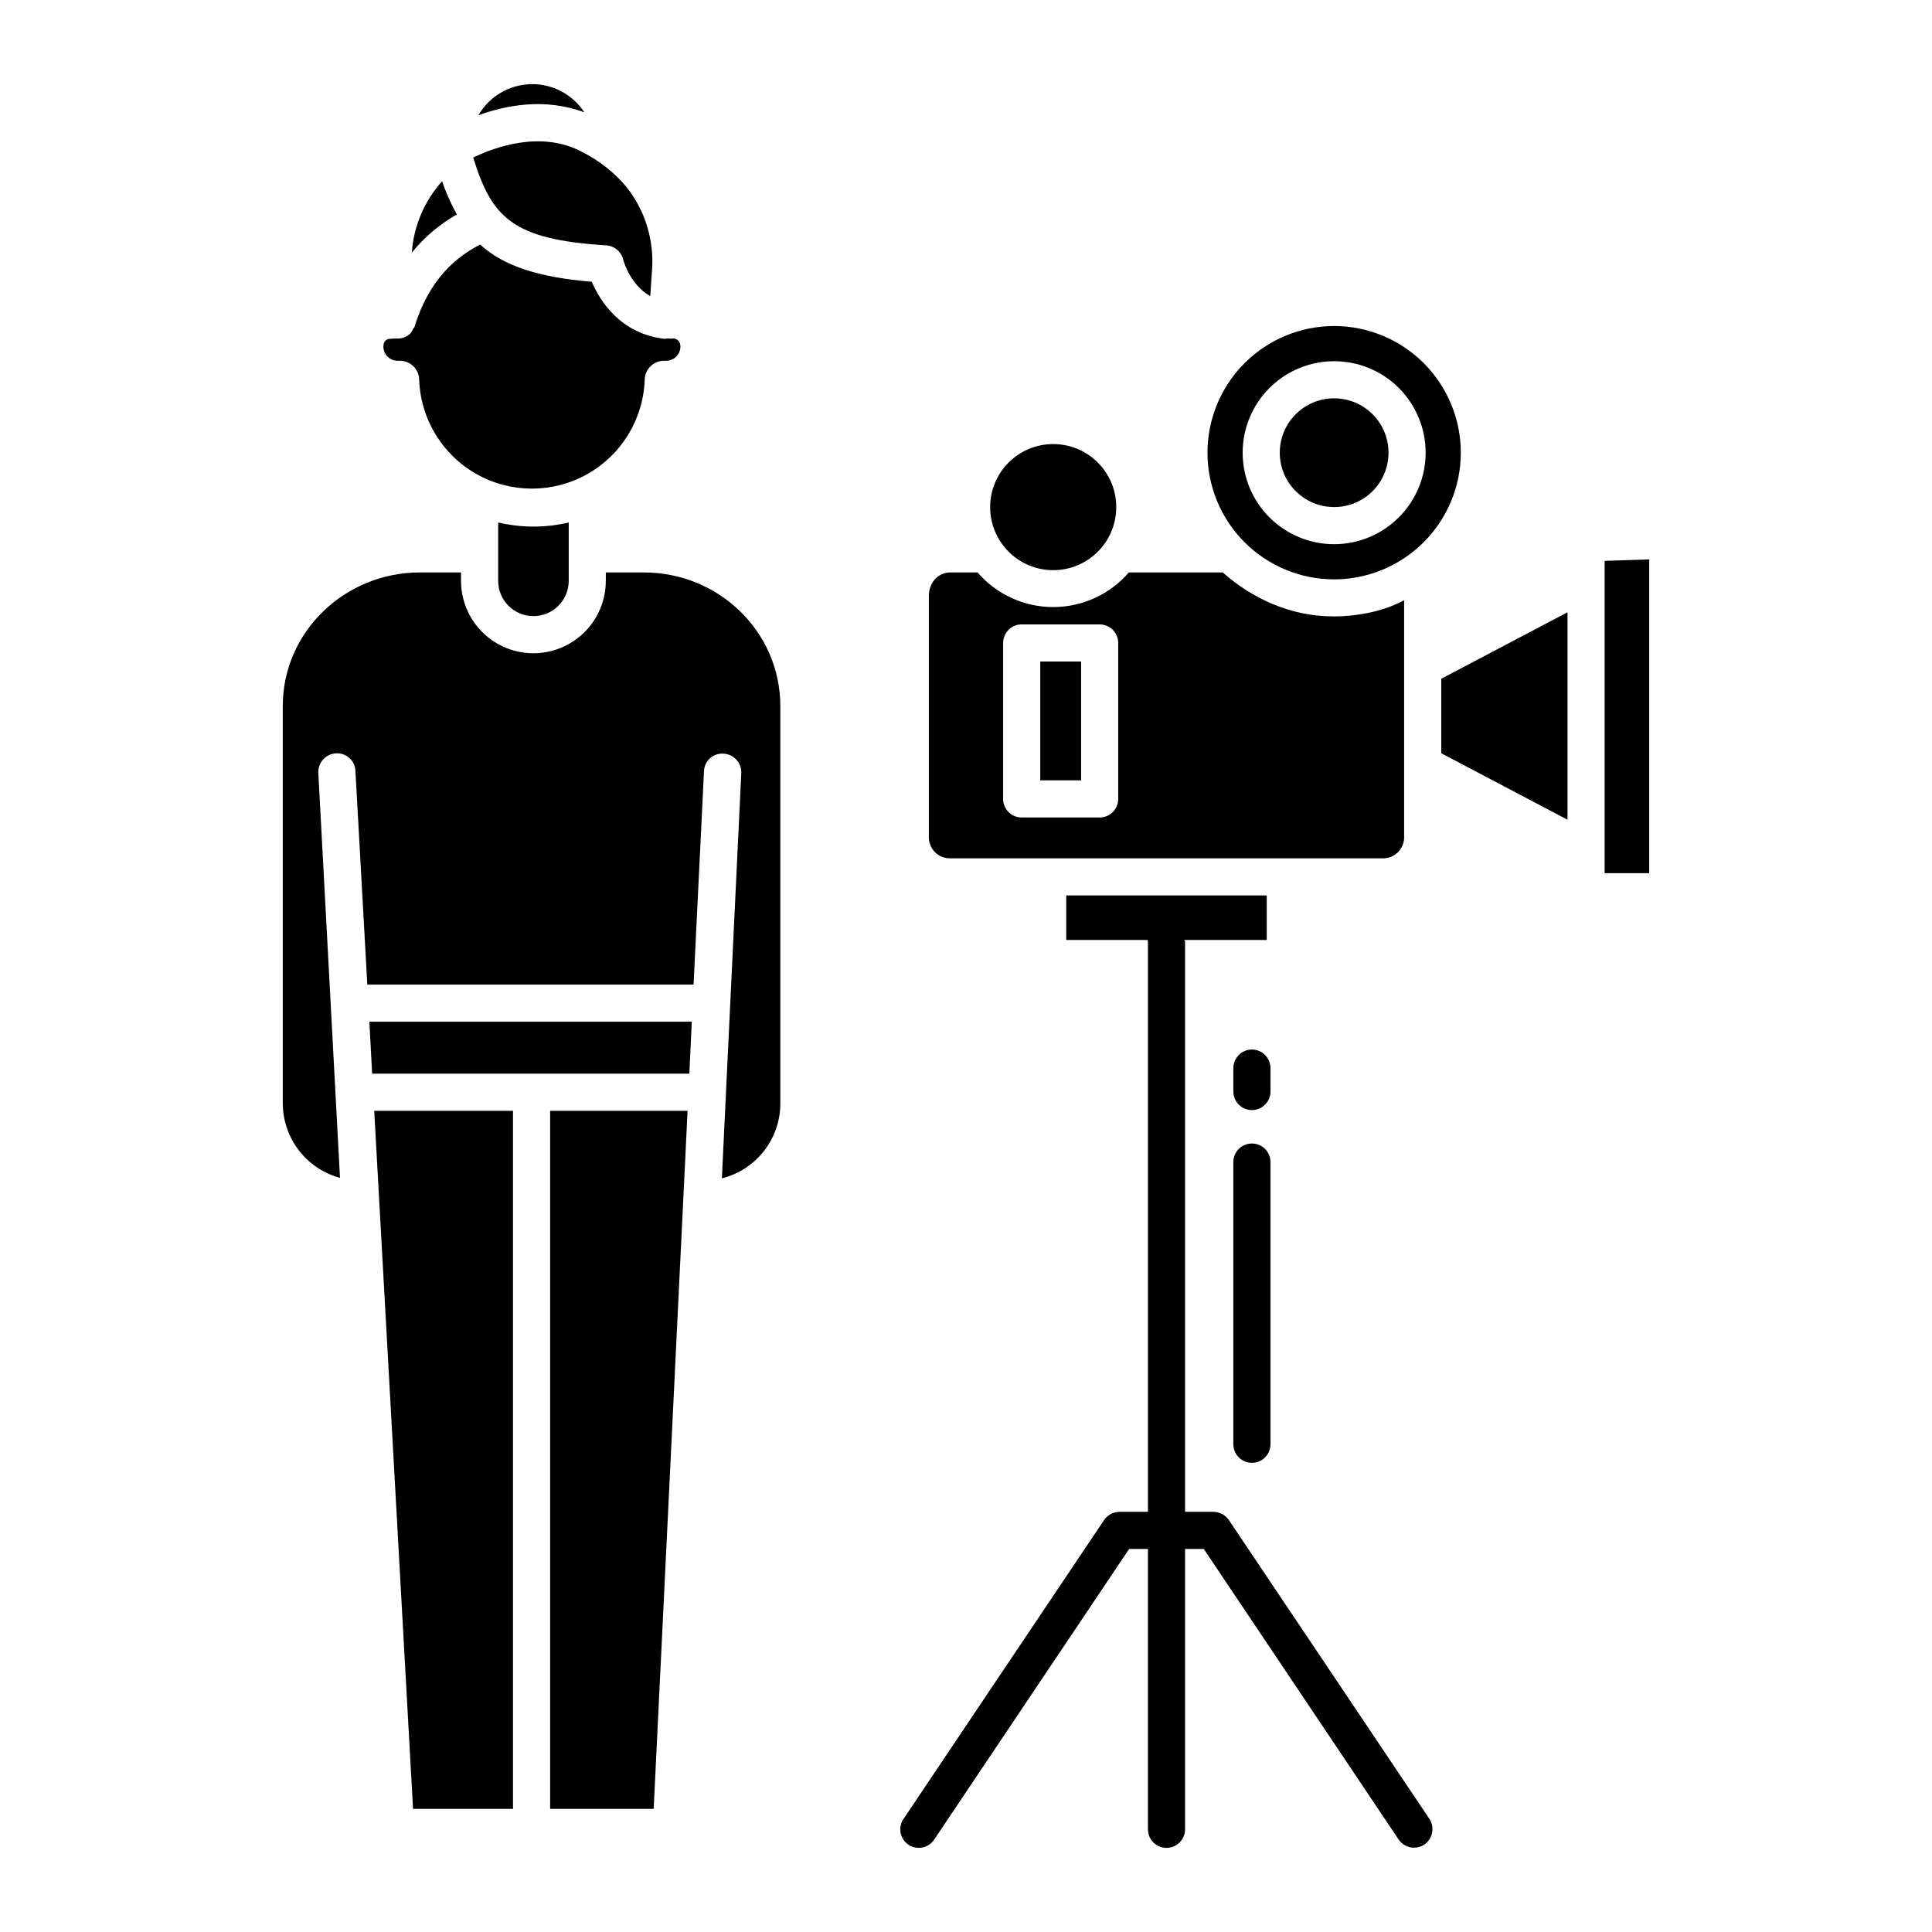 <?xml version="1.0" encoding="UTF-8"?>
<!-- Uploaded to: ICON Repo, www.svgrepo.com, Generator: ICON Repo Mixer Tools -->
<svg fill="#000000" width="800px" height="800px" version="1.1" viewBox="144 144 512 512" xmlns="http://www.w3.org/2000/svg">
 <g>
  <path d="m276.02 297.93c0 5.164 4.184 9.348 9.348 9.348 5.16 0 9.348-4.184 9.348-9.348v-15.469c-6.148 1.457-12.551 1.453-18.695-0.004z"/>
  <path d="m265.07 200.83c-1.555-2.809-2.867-5.75-3.914-8.789-4.707 5.234-7.531 11.891-8.027 18.91 3.316-4.09 7.363-7.523 11.941-10.121z"/>
  <path d="m304.66 209.02c2.148 0.133 3.961 1.645 4.477 3.731 0.082 0.312 1.793 6.641 7.184 9.742l0.48-6.981h0.004c0.562-7.918-1.859-15.758-6.793-21.977-3.211-3.824-7.168-6.953-11.629-9.203-10.859-5.894-23.258-1.352-28.977 1.414 4.918 15.859 10.297 21.746 35.254 23.273z"/>
  <path d="m298.86 173.78c-3.129-4.801-8.523-7.633-14.25-7.477-5.727 0.156-10.961 3.277-13.824 8.238 7.398-2.695 17.73-4.656 28.074-0.762z"/>
  <path d="m249.54 239.61h0.625c2.695 0.098 4.852 2.277 4.922 4.977 0.348 10.438 6.121 19.938 15.223 25.062 9.105 5.121 20.219 5.121 29.324 0 9.102-5.125 14.875-14.625 15.223-25.062 0.07-2.699 2.227-4.875 4.922-4.977h0.602-0.004c1.027 0.043 2.027-0.336 2.769-1.043s1.168-1.688 1.176-2.711c0-0.258-0.039-0.516-0.113-0.762-0.258-0.973-1.234-1.574-2.223-1.363-0.305 0.02-0.613 0.012-0.914-0.023h-0.254c-0.27 0.043-0.543 0.07-0.816 0.07-11.617-1.371-17.016-10.059-19.176-15.102-14.418-1.207-23.406-4.262-29.578-9.863-6.297 3.231-13.57 9.152-17.434 21.941-0.219 0-0.574 1.098-1.082 1.645-0.961 0.93-2.269 1.402-3.602 1.309h-0.281c-0.305 0.035-0.609 0.039-0.914 0.02-0.098-0.02-0.23 0.074-0.383 0.074v-0.004c-0.836-0.094-1.617 0.434-1.84 1.246-0.074 0.273-0.113 0.555-0.113 0.84 0.012 1.023 0.438 1.996 1.18 2.699 0.742 0.703 1.738 1.074 2.762 1.027z"/>
  <path d="m314.63 295.7h-10.082v2.234-0.004c0 6.856-3.656 13.191-9.594 16.617-5.938 3.43-13.254 3.43-19.188 0-5.938-3.426-9.594-9.762-9.594-16.617v-2.231h-10.906c-19.805 0-36.328 15.645-36.328 35.449v105.43c0.051 4.469 1.562 8.797 4.297 12.328 2.738 3.531 6.555 6.074 10.867 7.238l-5.742-107.27c-0.152-2.719 1.918-5.055 4.641-5.227 1.293-0.094 2.57 0.336 3.543 1.191 0.977 0.855 1.566 2.066 1.641 3.359l3.156 56.73h86.461l2.769-56.695c0.078-1.289 0.668-2.488 1.641-3.336 0.973-0.848 2.242-1.266 3.527-1.164 2.723 0.129 4.824 2.43 4.707 5.152l-5.141 107.39c4.398-1.102 8.309-3.633 11.113-7.199 2.801-3.562 4.344-7.957 4.375-12.492v-105.43c0-19.805-16.359-35.449-36.164-35.449z"/>
  <path d="m253.46 623.37h26.492v-184.99h-36.781z"/>
  <path d="m242.62 428.54h84.066l0.641-13.777h-85.438z"/>
  <path d="m289.79 623.37h27.438l8.984-184.99h-36.422z"/>
  <path d="m469.73 546.93c-0.902-1.387-2.434-2.242-4.086-2.281h-7.59v-151.07c0-0.16-0.176-0.312-0.191-0.469h21.84v-11.809h-53.137v11.809h21.551c-0.016 0.156 0.098 0.309 0.098 0.469v151.07h-7.606c-1.652 0.039-3.184 0.895-4.082 2.281l-53.059 79.062c-0.758 1.082-1.043 2.426-0.797 3.723 0.246 1.293 1.004 2.438 2.106 3.168 1.102 0.73 2.449 0.984 3.738 0.707s2.414-1.062 3.117-2.176l51.602-76.926h4.981v74.301-0.004c0 2.719 2.203 4.922 4.918 4.922 2.719 0 4.922-2.203 4.922-4.922v-74.297h4.965l51.594 76.938c0.91 1.375 2.441 2.211 4.09 2.231 0.973 0.008 1.926-0.273 2.738-0.809 2.258-1.535 2.856-4.598 1.344-6.867z"/>
  <path d="m419.68 319.31h10.824v31.488h-10.824z"/>
  <path d="m439.82 278.39c0 9.23-7.481 16.711-16.707 16.711-9.23 0-16.711-7.481-16.711-16.711 0-9.227 7.481-16.707 16.711-16.707 9.227 0 16.707 7.481 16.707 16.707"/>
  <path d="m511.97 263.97c0 7.957-6.449 14.406-14.406 14.406s-14.41-6.449-14.41-14.406c0-7.957 6.453-14.406 14.41-14.406s14.406 6.449 14.406 14.406"/>
  <path d="m403.06 295.7h-7.164c-3.371 0-5.742 2.812-5.742 6.188v63.746l0.004-0.004c-0.074 1.555 0.504 3.066 1.594 4.172 1.09 1.109 2.594 1.711 4.144 1.664h114.46c1.555 0.051 3.059-0.555 4.148-1.66 1.094-1.109 1.676-2.621 1.605-4.176v-62.582c-4.922 2.777-11.953 4.305-18.73 4.305-11.391 0-21.582-4.762-29.336-11.652h-24.887 0.004c-5.031 5.828-12.348 9.18-20.047 9.18s-15.02-3.352-20.051-9.18zm6.777 18.695c0-2.719 2.203-4.922 4.918-4.922h20.664c1.305 0 2.559 0.52 3.481 1.441s1.441 2.176 1.441 3.481v41.328c0 1.305-0.52 2.555-1.441 3.481-0.922 0.922-2.176 1.438-3.481 1.438h-20.664c-2.715 0-4.918-2.199-4.918-4.918z"/>
  <path d="m531.13 263.97c0.004-8.902-3.535-17.441-9.828-23.738-6.297-6.293-14.836-9.832-23.738-9.832s-17.441 3.535-23.738 9.832-9.832 14.836-9.832 23.738 3.535 17.441 9.832 23.734c6.297 6.297 14.836 9.836 23.738 9.836 8.898-0.012 17.43-3.551 23.723-9.844 6.297-6.293 9.836-14.828 9.844-23.727zm-33.57 24.246h0.004c-6.434 0-12.598-2.555-17.145-7.102-4.551-4.547-7.106-10.715-7.102-17.145 0-6.43 2.555-12.598 7.102-17.145s10.715-7.102 17.145-7.102 12.598 2.555 17.145 7.102 7.102 10.715 7.102 17.145c-0.004 6.43-2.562 12.594-7.109 17.137-4.547 4.547-10.707 7.106-17.137 7.109z"/>
  <path d="m525.95 343.62 33.457 17.617v-54.98l-33.457 17.617z"/>
  <path d="m569.25 375.4h11.809v-83.156l-11.809 0.387z"/>
  <path d="m480.69 427.06c0-2.719-2.203-4.922-4.922-4.922-2.715 0-4.918 2.203-4.918 4.922v6.199c0 2.719 2.203 4.922 4.918 4.922 2.719 0 4.922-2.203 4.922-4.922z"/>
  <path d="m475.77 447.04c-2.715 0-4.918 2.203-4.918 4.918v74.785c0 2.719 2.203 4.918 4.918 4.918 2.719 0 4.922-2.199 4.922-4.918v-74.785c0-1.305-0.52-2.555-1.441-3.477-0.922-0.926-2.176-1.441-3.481-1.441z"/>
 </g>
</svg>
